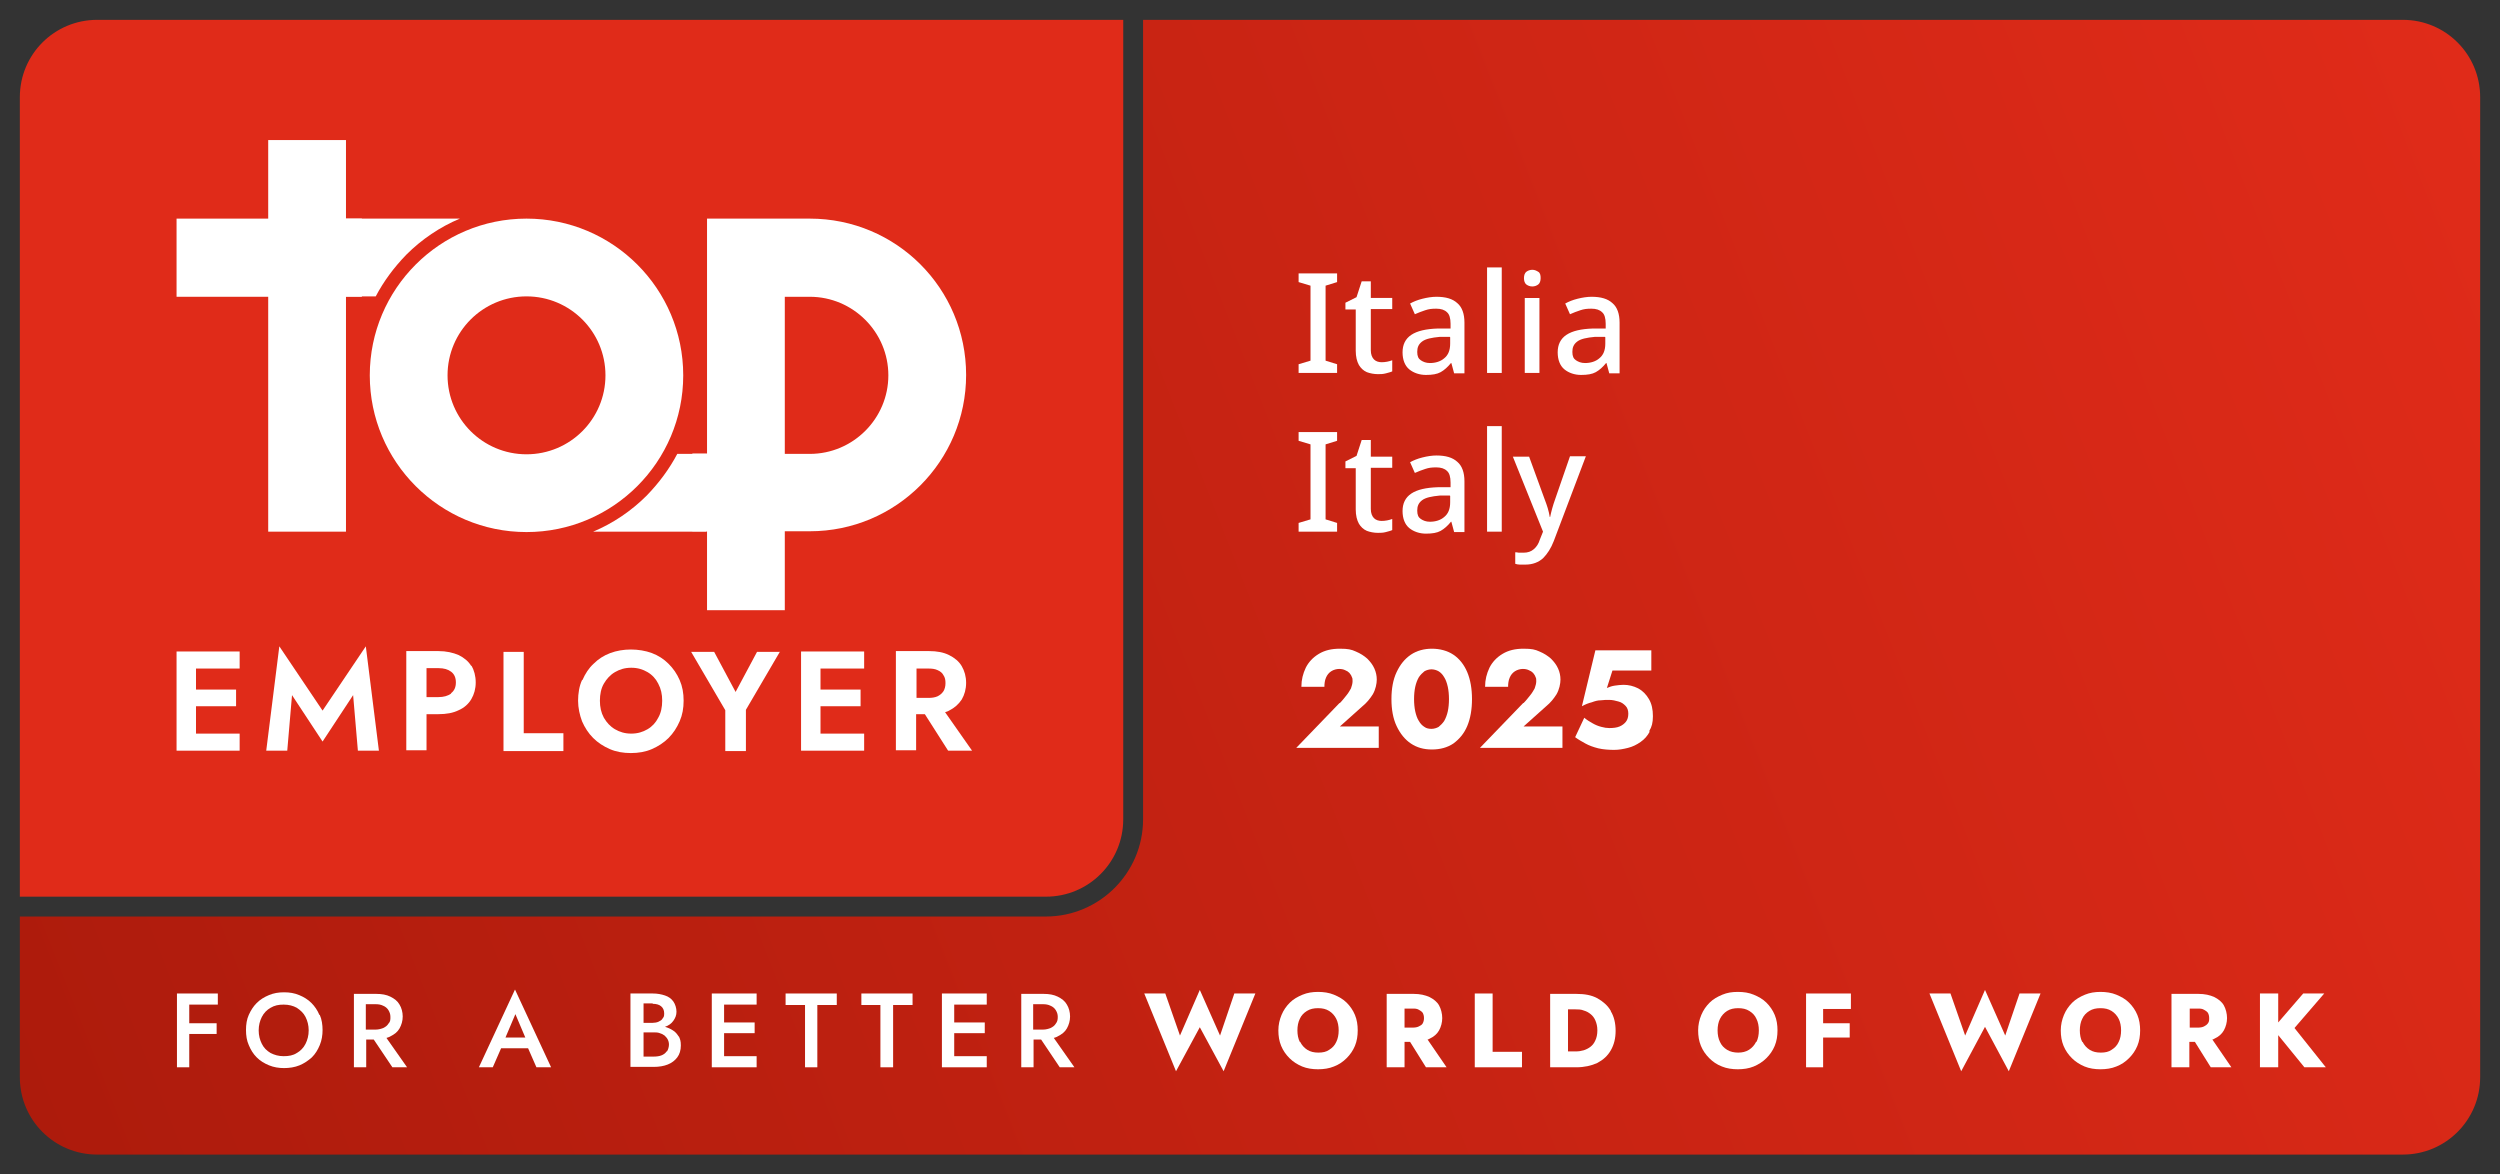 <?xml version="1.0" encoding="UTF-8"?>
<svg id="ARTWORK" xmlns="http://www.w3.org/2000/svg" xmlns:xlink="http://www.w3.org/1999/xlink" version="1.1" viewBox="0 0 630.1 296">
  <rect x="0" y="0" width="630.1" height="296" fill="#333333" stroke="none"/>
  <!-- Generator: Adobe Illustrator 29.2.1, SVG Export Plug-In . SVG Version: 2.1.0 Build 116)  -->
  <defs>
    <style>
      .st0 {
        isolation: isolate;
      }

      .st1, .st2 {
        fill: #fff;
      }

      .st1, .st3 {
        display: none;
      }

      .st4 {
        fill: #e02b19;
      }

      .st5 {
        fill: url(#Sfumatura_senza_nome);
      }
    </style>
    <linearGradient id="Sfumatura_senza_nome" data-name="Sfumatura senza nome" x1="21.2" y1="-19.1" x2="642.9" y2="225.8" gradientTransform="translate(0 297.3) scale(1 -1)" gradientUnits="userSpaceOnUse">
      <stop offset="0" stop-color="#ad1b0c"/>
      <stop offset="1" stop-color="#e02b19"/>
    </linearGradient>
  </defs>
  <rect id="Seal_Shape_Outline" class="st1" y="0" width="630.1" height="296" rx="24.5" ry="24.5"/>
  <path class="st5" d="M605.6,5h-317.5v201.5c0,13.5-11,24.5-24.5,24.5H5v40.5c0,10.8,8.7,19.5,19.5,19.5h581.1c10.8,0,19.5-8.7,19.5-19.5V24.5c0-10.8-8.7-19.5-19.5-19.5Z"/>
  <g id="Logo_Shape">
    <path class="st4" d="M283.1,206.5c0,10.8-8.7,19.5-19.5,19.5H5V24.5C5,13.7,13.7,5,24.5,5h258.6v201.5Z"/>
  </g>
  <g id="Static_Elements">
    <g id="FABWOW">
      <polygon id="K" class="st2" points="578.3 259.1 585.8 250.4 580.5 250.4 574.2 257.7 574.2 250.4 569.6 250.4 569.6 269 574.2 269 574.2 260.9 580.8 269 586.2 269 578.3 259.1"/>
      <path id="R" class="st2" d="M557.2,269h5.2l-4.8-7c.2,0,.3-.1.5-.2,1.1-.5,1.9-1.2,2.4-2.1s.8-2,.8-3.1-.3-2.3-.8-3.2-1.4-1.6-2.4-2.1c-1.1-.5-2.4-.8-4-.8h-6.8v18.5h4.5v-6.4h1.4l4,6.4h0ZM551.9,254.2h2c.6,0,1.1,0,1.6.3.4.2.8.5,1,.8.2.4.3.8.3,1.3s0,.9-.3,1.3-.6.6-1,.8c-.4.2-.9.3-1.6.3h-2v-4.8h0Z"/>
      <path id="O" class="st2" d="M520.2,255.8c.5-1.2,1.2-2.2,2.1-3.1.9-.9,2-1.5,3.2-2s2.5-.7,3.9-.7,2.8.2,4,.7,2.3,1.1,3.2,2,1.6,1.9,2.1,3.1c.5,1.2.7,2.5.7,3.9s-.2,2.7-.7,3.9c-.5,1.2-1.2,2.2-2.1,3.1-.9.9-1.9,1.6-3.2,2.1-1.2.5-2.6.7-4,.7s-2.8-.2-4-.7-2.3-1.2-3.2-2.1-1.6-1.9-2.1-3.1-.7-2.5-.7-3.9.3-2.7.8-3.9h0ZM524.9,262.6c.4.8,1,1.5,1.8,2s1.7.7,2.8.7,2-.2,2.7-.7c.8-.5,1.4-1.1,1.8-2,.4-.8.6-1.8.6-2.9s-.2-2.1-.6-2.9c-.4-.8-1-1.5-1.8-2s-1.7-.7-2.8-.7-2,.2-2.8.7-1.4,1.1-1.8,2c-.4.8-.6,1.8-.6,2.9s.2,2.1.6,2.9h0Z"/>
      <path id="W" class="st2" d="M509,250.4h5.3l-8,19.6-6-11.2-6,11.2-8-19.6h5.3l3.7,10.6,5-11.5,5.1,11.5,3.6-10.6Z"/>
      <polygon id="F" class="st2" points="466.5 254.3 466.5 250.4 459.5 250.4 458.2 250.4 455.2 250.4 455.2 269 459.5 269 459.5 261.5 466.2 261.5 466.2 257.9 459.5 257.9 459.5 254.3 466.5 254.3"/>
      <path id="O1" class="st2" d="M447.3,255.8c-.5-1.2-1.2-2.2-2.1-3.1-.9-.9-2-1.5-3.2-2s-2.5-.7-4-.7-2.7.2-3.9.7c-1.2.5-2.3,1.1-3.2,2-.9.9-1.6,1.9-2.1,3.1-.5,1.2-.8,2.5-.8,3.9s.2,2.7.7,3.9c.5,1.2,1.2,2.2,2.1,3.1s1.9,1.6,3.2,2.1c1.2.5,2.6.7,4,.7s2.8-.2,4-.7,2.3-1.2,3.2-2.1c.9-.9,1.6-1.9,2.1-3.1s.7-2.5.7-3.9-.2-2.7-.7-3.9h0ZM442.6,262.6c-.4.8-1,1.5-1.8,2s-1.7.7-2.7.7-2-.2-2.8-.7-1.4-1.1-1.8-2c-.4-.8-.6-1.8-.6-2.9s.2-2.1.6-2.9,1-1.5,1.8-2,1.7-.7,2.8-.7,2,.2,2.8.7,1.4,1.1,1.8,2c.4.8.6,1.8.6,2.9s-.2,2.1-.6,2.9h0Z"/>
      <path id="D" class="st2" d="M406,254.8c-.8-1.4-2-2.4-3.4-3.2-1.5-.8-3.2-1.1-5.3-1.1h-6.6v18.5h6.6c2,0,3.8-.4,5.3-1.1,1.5-.8,2.6-1.8,3.4-3.2.8-1.4,1.2-3,1.2-4.9s-.4-3.6-1.2-4.9h0ZM402.1,262.2c-.3.7-.7,1.2-1.2,1.6s-1.1.7-1.7.9c-.7.2-1.3.3-2.1.3h-1.9v-10.6h1.9c.7,0,1.4,0,2.1.3.7.2,1.2.5,1.7.9s.9.9,1.2,1.6c.3.7.5,1.5.5,2.5s-.2,1.9-.5,2.5h0Z"/>
      <polygon id="L" class="st2" points="376.2 265.1 376.2 250.4 371.7 250.4 371.7 269 383.6 269 383.6 265.1 376.2 265.1"/>
      <path id="R1" class="st2" d="M359.4,269h5.2l-4.8-7c.2,0,.3-.1.5-.2,1.1-.5,1.9-1.2,2.4-2.1s.8-2,.8-3.1-.3-2.3-.8-3.2-1.4-1.6-2.4-2.1c-1.1-.5-2.4-.8-4-.8h-6.8v18.5h4.5v-6.4h1.4l4,6.4h0ZM354,254.2h2c.6,0,1.1,0,1.6.3.4.2.8.5,1,.8.2.4.3.8.3,1.3s-.1.9-.3,1.3c-.2.4-.6.6-1,.8-.4.2-.9.3-1.6.3h-2v-4.8h0Z"/>
      <path id="O2" class="st2" d="M323,255.8c.5-1.2,1.2-2.2,2.1-3.1.9-.9,2-1.5,3.2-2s2.5-.7,3.9-.7,2.8.2,4,.7,2.3,1.1,3.2,2c.9.9,1.6,1.9,2.1,3.1.5,1.2.7,2.5.7,3.9s-.2,2.7-.7,3.9c-.5,1.2-1.2,2.2-2.1,3.1s-1.9,1.6-3.2,2.1c-1.2.5-2.6.7-4,.7s-2.8-.2-4-.7-2.3-1.2-3.2-2.1c-.9-.9-1.6-1.9-2.1-3.1s-.7-2.5-.7-3.9.3-2.7.8-3.9h0ZM327.7,262.6c.4.8,1,1.5,1.8,2s1.7.7,2.8.7,2-.2,2.7-.7c.8-.5,1.4-1.1,1.8-2,.4-.8.6-1.8.6-2.9s-.2-2.1-.6-2.9-1-1.5-1.8-2-1.7-.7-2.8-.7-2,.2-2.8.7-1.4,1.1-1.8,2c-.4.8-.6,1.8-.6,2.9s.2,2.1.6,2.9h0Z"/>
      <polygon id="W1" class="st2" points="311.1 250.4 307.5 261 302.4 249.5 297.4 261 293.7 250.4 288.4 250.4 296.4 270 302.4 258.9 308.4 270 316.4 250.4 311.1 250.4"/>
      <path id="R2" class="st2" d="M267,269h3.8l-5.2-7.4c.3-.1.7-.2,1-.4,1-.5,1.8-1.1,2.3-2s.8-1.9.8-3-.3-2.2-.8-3c-.5-.9-1.3-1.5-2.3-2s-2.2-.7-3.5-.7h-5.7v18.5h3.1v-7h1.9l4.7,7h0ZM260.4,253.1h2.5c.7,0,1.3.1,1.9.4.5.2,1,.6,1.3,1.1s.5,1,.5,1.7-.1,1.2-.5,1.7c-.3.5-.7.8-1.3,1.1-.5.2-1.2.4-1.9.4h-2.5v-6.3h0Z"/>
      <polygon id="E" class="st2" points="248.7 253.2 248.7 250.4 240.5 250.4 239.3 250.4 237.4 250.4 237.4 269 239.3 269 240.5 269 248.7 269 248.7 266.2 240.5 266.2 240.5 260.4 248.2 260.4 248.2 257.7 240.5 257.7 240.5 253.2 248.7 253.2"/>
      <polygon id="T" class="st2" points="217.1 250.4 217.1 253.3 221.9 253.3 221.9 269 225.1 269 225.1 253.3 230 253.3 230 250.4 217.1 250.4"/>
      <polygon id="T1" class="st2" points="198 250.4 198 253.3 202.9 253.3 202.9 269 206 269 206 253.3 210.9 253.3 210.9 250.4 198 250.4"/>
      <polygon id="E1" class="st2" points="190.7 253.2 190.7 250.4 182.5 250.4 181.3 250.4 179.4 250.4 179.4 269 181.3 269 182.5 269 190.7 269 190.7 266.2 182.5 266.2 182.5 260.4 190.2 260.4 190.2 257.7 182.5 257.7 182.5 253.2 190.7 253.2"/>
      <path id="B" class="st2" d="M171.1,261.3c-.4-.6-.8-1.2-1.5-1.6-.6-.4-1.3-.7-2-.9h0c.9-.3,1.6-.8,2.1-1.5s.8-1.4.8-2.3-.3-1.9-.8-2.6c-.5-.7-1.2-1.2-2.1-1.5s-1.9-.5-3.1-.5h-5.6v18.5h5.9c1.3,0,2.5-.2,3.5-.6s1.8-1,2.4-1.8c.6-.8.9-1.8.9-3s-.2-1.6-.5-2.3h0ZM164.5,253c.9,0,1.6.2,2.1.6.5.4.8,1,.8,1.8s-.1.9-.4,1.3c-.2.4-.6.6-1,.8-.4.2-1,.3-1.5.3h-2.3v-4.9h2.3,0ZM168,265c-.3.5-.8.8-1.3,1s-1.2.3-1.9.3h-2.6v-6.1h2.6c.5,0,1,0,1.5.2.4.1.8.3,1.2.6.3.3.6.6.8,1s.3.8.3,1.3-.2,1.3-.5,1.7h-.1Z"/>
      <path id="A" class="st2" d="M135.4,269h3.5l-9.1-19.6-9.1,19.6h3.5l2.1-4.8h6.8l2.1,4.8h.2ZM132.4,261.5h-5l2.5-5.9,2.5,5.9Z"/>
      <path id="R3" class="st2" d="M98.8,269h3.8l-5.2-7.4c.3-.1.7-.2,1-.4,1-.5,1.8-1.1,2.3-2s.8-1.9.8-3-.3-2.2-.8-3c-.5-.9-1.3-1.5-2.3-2s-2.2-.7-3.5-.7h-5.7v18.5h3.1v-7h1.9l4.7,7h-.1ZM92.2,253.1h2.5c.7,0,1.3.1,1.9.4.5.2,1,.6,1.3,1.1s.5,1,.5,1.7,0,1.2-.5,1.7c-.3.5-.7.8-1.3,1.1-.5.2-1.2.4-1.9.4h-2.5v-6.3h0Z"/>
      <path id="O3" class="st2" d="M80.5,255.8c-.5-1.2-1.2-2.2-2-3-.9-.9-1.9-1.5-3.1-2s-2.4-.7-3.8-.7-2.6.2-3.8.7c-1.2.5-2.2,1.1-3.1,2s-1.5,1.9-2,3c-.5,1.1-.7,2.4-.7,3.8s.2,2.7.7,3.8c.5,1.2,1.1,2.2,2,3.1s1.9,1.5,3.1,2,2.5.7,3.8.7,2.7-.2,3.9-.7c1.2-.5,2.2-1.2,3.1-2,.9-.9,1.5-1.9,2-3.1s.7-2.5.7-3.8-.2-2.7-.7-3.8h0ZM77,263.1c-.5,1-1.3,1.8-2.2,2.3-.9.6-2,.8-3.3.8s-2.3-.3-3.3-.8c-1-.6-1.7-1.3-2.2-2.3s-.8-2.1-.8-3.4.3-2.4.8-3.4,1.3-1.8,2.2-2.3c1-.6,2-.8,3.3-.8s2.4.3,3.3.8c.9.6,1.7,1.3,2.2,2.3s.8,2.1.8,3.4-.3,2.4-.8,3.4Z"/>
      <polygon id="F1" class="st2" points="54.9 253.2 54.9 250.4 47.7 250.4 46.6 250.4 44.6 250.4 44.6 269 47.7 269 47.7 260.6 54.6 260.6 54.6 257.9 47.7 257.9 47.7 253.2 54.9 253.2"/>
    </g>
    <g id="EMPLOYERS">
      <path id="R4" class="st2" d="M239,189.2h6l-6.8-9.7c.3-.1.7-.2,1-.4,1.4-.7,2.4-1.6,3.2-2.8.7-1.2,1.1-2.6,1.1-4.2s-.4-3-1.1-4.2c-.7-1.2-1.8-2.1-3.2-2.8s-3.1-1-5-1h-8.4v25h5.1v-9.1h2.2l5.8,9.1h0ZM231,168.5h3c.9,0,1.7.1,2.3.4.7.3,1.2.7,1.5,1.3.4.6.5,1.2.5,2s-.2,1.5-.5,2c-.4.6-.9,1-1.5,1.3-.7.3-1.4.4-2.3.4h-3v-7.5h0Z"/>
      <polygon id="E2" class="st2" points="217.8 168.5 217.8 164.2 206.8 164.2 205.2 164.2 201.9 164.2 201.9 189.2 205.2 189.2 206.8 189.2 217.8 189.2 217.8 184.9 206.8 184.9 206.8 178 216.9 178 216.9 173.8 206.8 173.8 206.8 168.5 217.8 168.5"/>
      <path id="Y" class="st2" d="M196.6,164.2l-8.6,14.7v10.4h-5.2v-10.3l-8.6-14.7h5.8l5.4,10.1,5.4-10.1h5.8Z"/>
      <path id="O4" class="st2" d="M146.8,171.4c.7-1.6,1.6-3,2.8-4.1,1.2-1.2,2.6-2.1,4.2-2.7,1.6-.6,3.4-.9,5.2-.9s3.7.3,5.3.9c1.6.6,3,1.5,4.2,2.7s2.1,2.5,2.8,4.1,1,3.3,1,5.2-.3,3.6-1,5.2c-.7,1.6-1.6,3-2.8,4.2s-2.6,2.1-4.2,2.8c-1.6.7-3.4,1-5.3,1s-3.7-.3-5.3-1-3-1.6-4.2-2.8-2.1-2.6-2.8-4.2c-.6-1.6-1-3.4-1-5.2s.3-3.7,1-5.2h.1ZM152.2,180.9c.7,1.2,1.6,2.2,2.8,2.9s2.5,1.1,4.1,1.1,2.9-.4,4.1-1.1c1.2-.7,2.1-1.7,2.7-2.9.7-1.2,1-2.7,1-4.3s-.3-3-1-4.3c-.6-1.2-1.5-2.2-2.7-2.9s-2.5-1.1-4.1-1.1-2.9.4-4.1,1.1c-1.2.7-2.1,1.7-2.8,2.9s-1,2.7-1,4.3.3,3,1,4.3Z"/>
      <path id="L1" class="st2" d="M132,164.2v20.6h10v4.5h-15.1v-25h5.1Z"/>
      <path id="P" class="st2" d="M118.8,167.9c-.7-1.2-1.8-2.1-3.2-2.8-1.4-.6-3.1-1-5.1-1h-8.1v25h5.1v-9.1h3c2,0,3.7-.3,5.1-1,1.4-.6,2.5-1.6,3.2-2.8s1.1-2.6,1.1-4.2-.4-3.1-1.1-4.3v.2ZM113.7,174.8c-.8.6-1.9.9-3.2.9h-3v-7.3h3c1.4,0,2.4.3,3.2.9.8.6,1.2,1.5,1.2,2.7s-.4,2.1-1.2,2.7h0Z"/>
      <path id="M" class="st2" d="M72.4,189.2h-5.3l3.3-26.3,10.9,16.2,10.9-16.2,3.3,26.3h-5.3l-1.2-14-7.7,11.7-7.7-11.7-1.2,14h0Z"/>
      <polygon id="E3" class="st2" points="60.4 168.5 60.4 164.2 49.4 164.2 47.8 164.2 44.5 164.2 44.5 189.2 47.8 189.2 49.4 189.2 60.4 189.2 60.4 184.9 49.4 184.9 49.4 178 59.5 178 59.5 173.8 49.4 173.8 49.4 168.5 60.4 168.5"/>
    </g>
    <g id="TOP">
      <g id="_xAE_" class="st3">
        <path class="st2" d="M238.1,55.1c-3,0-5.4,2.5-5.4,5.5s2.4,5.5,5.4,5.5,5.4-2.5,5.4-5.5-2.4-5.5-5.4-5.5M238.1,65c-2.4,0-4.3-1.9-4.3-4.3s1.9-4.3,4.3-4.4c2.3,0,4.2,1.9,4.2,4.4s-1.9,4.3-4.2,4.3"/>
        <path id="R5" class="st2" d="M239.2,63.3h1.3l-1.5-2.2h.2c.3,0,.5-.4.7-.6.2-.3.2-.6.2-.9s0-.7-.2-.9c-.2-.3-.4-.5-.7-.6s-.7-.2-1.1-.2h-1.9v5.6h1.1v-2h.5l1.3,2v-.2ZM237.4,58.7h1.2c.1,0,.3.2.3.3s.1.3.1.4,0,.3-.1.4c0,0-.2.2-.3.3h-1.2v-1.7.3Z"/>
      </g>
      <path id="P1" class="st2" d="M204.1,55.1h-25.9v59.2h-3.7v19.6h3.7v19.9h19.6v-19.9h6.3c21.8,0,39.4-17.7,39.4-39.4h0c0-21.8-17.6-39.4-39.4-39.4h0ZM204.1,114.4h-6.3v-39.6h6.3c10.9,0,19.8,8.9,19.8,19.8s-8.9,19.8-19.8,19.8Z"/>
      <g id="Connector">
        <path class="st2" d="M178.1,114.4h-7.4c-2,3.8-4.6,7.3-7.7,10.5-3.9,3.9-8.5,7-13.5,9.1h28.6v-19.6h0Z"/>
        <path class="st2" d="M132.7,55.1c-21.8,0-39.5,17.7-39.5,39.5s17.7,39.5,39.5,39.5,39.5-17.7,39.5-39.5-17.7-39.5-39.5-39.5ZM132.7,114.5c-11,0-19.9-8.9-19.9-19.9s8.9-19.9,19.9-19.9,19.9,8.9,19.9,19.9-8.9,19.9-19.9,19.9Z"/>
        <path class="st2" d="M87.2,55.1v19.6h7.5c2-3.8,4.6-7.3,7.7-10.5,3.9-3.9,8.5-7,13.5-9.1h-28.7Z"/>
      </g>
      <polygon id="T2" class="st2" points="91.2 55.1 87.2 55.1 87.2 35.3 67.6 35.3 67.6 55.1 44.5 55.1 44.5 74.8 67.6 74.8 67.6 134 87.2 134 87.2 74.8 91.2 74.8 91.2 55.1"/>
    </g>
    <g>
      <path class="st2" d="M337.7,177.2c.7-.7,1.2-1.4,1.7-2s.8-1.2,1.1-1.7c.2-.6.4-1.2.4-1.8s0-.7-.2-1.1c-.1-.4-.4-.7-.6-1-.3-.3-.6-.5-1.1-.7-.4-.2-.9-.3-1.5-.3s-1.4.2-2,.6c-.6.4-1,.9-1.3,1.6-.3.7-.4,1.5-.4,2.3h-5.8c0-1.8.4-3.3,1.1-4.8.7-1.4,1.8-2.6,3.3-3.5s3.2-1.3,5.3-1.3,2.9.2,4,.7c1.2.5,2.1,1.1,2.9,1.8.8.8,1.4,1.6,1.8,2.5s.6,1.8.6,2.8-.3,2.5-1,3.7c-.7,1.1-1.5,2.1-2.6,3l-5.7,5.1h9.8v5.4h-20.8l10.9-11.3h.1Z"/>
      <path class="st2" d="M352,169.4c.9-1.9,2-3.3,3.6-4.4,1.5-1,3.3-1.5,5.3-1.5s3.9.5,5.4,1.5,2.7,2.5,3.5,4.4,1.2,4.2,1.2,6.8-.4,4.9-1.2,6.8c-.8,1.9-2,3.3-3.5,4.4-1.5,1-3.3,1.5-5.4,1.5s-3.8-.5-5.3-1.5-2.7-2.5-3.6-4.4-1.3-4.2-1.3-6.8.4-4.9,1.3-6.8ZM356.7,179.3c.2.9.5,1.8.9,2.4.4.7.9,1.2,1.4,1.5.5.4,1.2.5,1.8.5s1.3-.2,1.8-.5c.5-.4,1-.9,1.4-1.5.4-.7.7-1.5.9-2.4.2-.9.3-2,.3-3.1s-.1-2.2-.3-3.1c-.2-.9-.5-1.8-.9-2.4-.4-.7-.9-1.2-1.4-1.5s-1.2-.5-1.8-.5-1.3.2-1.8.5c-.5.4-1,.9-1.4,1.5-.4.7-.7,1.5-.9,2.4-.2.9-.3,2-.3,3.1s.1,2.2.3,3.1Z"/>
      <path class="st2" d="M384,177.2c.7-.7,1.2-1.4,1.7-2s.8-1.2,1.1-1.7c.2-.6.4-1.2.4-1.8s0-.7-.2-1.1c-.1-.4-.4-.7-.6-1-.3-.3-.6-.5-1.1-.7-.4-.2-.9-.3-1.5-.3s-1.4.2-2,.6c-.6.4-1,.9-1.3,1.6-.3.7-.4,1.5-.4,2.3h-5.8c0-1.8.4-3.3,1.1-4.8.7-1.4,1.8-2.6,3.3-3.5s3.2-1.3,5.3-1.3,2.9.2,4,.7c1.2.5,2.1,1.1,2.9,1.8.8.8,1.4,1.6,1.8,2.5s.6,1.8.6,2.8-.3,2.5-1,3.7c-.7,1.1-1.5,2.1-2.6,3l-5.7,5.1h9.8v5.4h-20.8l10.9-11.3h.1Z"/>
      <path class="st2" d="M415.8,184.4c-.6,1.1-1.3,1.9-2.3,2.6s-2,1.2-3.2,1.5-2.3.5-3.5.5-2.8-.1-4-.4c-1.2-.3-2.3-.7-3.2-1.2-.9-.5-1.8-1-2.6-1.6l2.3-4.9c.7.6,1.4,1,2.1,1.4s1.4.7,2.2.9c.7.2,1.4.3,2,.3,1,0,1.9-.1,2.6-.4.7-.3,1.2-.7,1.6-1.2s.6-1.2.6-2-.2-1.5-.7-2-1-.9-1.8-1.1c-.7-.2-1.5-.4-2.3-.4s-1.3,0-2.1.1c-.8,0-1.5.2-2.3.5-.8.2-1.6.5-2.5,1l3.4-14.1h14.1v5.1h-9.8l-1.4,4.4c.7-.3,1.3-.5,2-.6s1.5-.2,2.2-.2c1.3,0,2.5.3,3.7.9,1.1.6,2,1.5,2.7,2.7s1,2.6,1,4.3-.3,2.7-.9,3.7v.2Z"/>
    </g>
  </g>
  <g class="st0">
    <g class="st0">
      <path class="st2" d="M337,94h-9.7v-2.2l3-.9v-18.9l-3-.9v-2.2h9.7v2.2l-2.9.9v18.9l2.9.9v2.2Z"/>
      <path class="st2" d="M348.1,91.3c1.1,0,2-.2,2.8-.5v2.8c-.4.2-.9.3-1.6.5s-1.4.2-2,.2c-1,0-2-.2-2.8-.5-.9-.4-1.5-1-2-1.8-.5-.9-.8-2.1-.8-3.6v-10.4h-2.6v-1.7l2.8-1.4,1.3-4h2.3v4.2h5.4v2.8h-5.4v10.4c0,1,.3,1.8.8,2.3.5.5,1.2.7,2,.7Z"/>
      <path class="st2" d="M362,74.8c2.4,0,4.1.5,5.3,1.6,1.2,1,1.8,2.7,1.8,4.9v12.8h-2.6l-.7-2.6h-.1c-.8,1-1.7,1.8-2.6,2.3-.9.5-2.1.7-3.7.7s-3.1-.5-4.2-1.4c-1.1-.9-1.7-2.4-1.7-4.3s.7-3.4,2.2-4.4c1.5-1,3.7-1.5,6.7-1.6h3.2v-1.2c0-1.4-.3-2.4-.9-2.9-.6-.6-1.5-.9-2.7-.9s-1.9.1-2.8.4c-.9.3-1.7.6-2.6,1l-1.2-2.7c.9-.5,1.9-.9,3.1-1.2,1.2-.3,2.4-.5,3.6-.5ZM365.4,84.9h-2.5c-2.1.2-3.6.5-4.5,1.2s-1.2,1.5-1.2,2.6.3,1.7.9,2.1,1.3.7,2.3.7c1.4,0,2.7-.4,3.6-1.2,1-.8,1.5-2,1.5-3.7v-1.6Z"/>
      <path class="st2" d="M378.5,94h-3.7v-26.6h3.7v26.6Z"/>
      <path class="st2" d="M386.2,68c.6,0,1,.2,1.5.5s.6.9.6,1.6-.2,1.3-.6,1.6-.9.5-1.5.5-1.1-.2-1.5-.5-.6-.9-.6-1.6.2-1.3.6-1.6.9-.5,1.5-.5ZM388,75.1v18.9h-3.7v-18.9h3.7Z"/>
      <path class="st2" d="M401.1,74.8c2.4,0,4.1.5,5.3,1.6,1.2,1,1.8,2.7,1.8,4.9v12.8h-2.6l-.7-2.6h-.1c-.8,1-1.7,1.8-2.6,2.3-.9.5-2.1.7-3.7.7s-3.1-.5-4.2-1.4c-1.1-.9-1.7-2.4-1.7-4.3s.7-3.4,2.2-4.4c1.5-1,3.7-1.5,6.7-1.6h3.2v-1.2c0-1.4-.3-2.4-.9-2.9-.6-.6-1.5-.9-2.7-.9s-1.9.1-2.8.4c-.9.3-1.7.6-2.6,1l-1.2-2.7c.9-.5,1.9-.9,3.1-1.2,1.2-.3,2.4-.5,3.6-.5ZM404.5,84.9h-2.5c-2.1.2-3.6.5-4.5,1.2s-1.2,1.5-1.2,2.6.3,1.7.9,2.1,1.3.7,2.3.7c1.4,0,2.7-.4,3.6-1.2,1-.8,1.5-2,1.5-3.7v-1.6Z"/>
    </g>
    <g class="st0">
      <path class="st2" d="M337,134h-9.7v-2.2l3-.9v-18.9l-3-.9v-2.2h9.7v2.2l-2.9.9v18.9l2.9.9v2.2Z"/>
      <path class="st2" d="M348.1,131.3c1.1,0,2-.2,2.8-.5v2.8c-.4.2-.9.3-1.6.5s-1.4.2-2,.2c-1,0-2-.2-2.8-.5-.9-.4-1.5-1-2-1.8-.5-.9-.8-2.1-.8-3.6v-10.4h-2.6v-1.7l2.8-1.4,1.3-4h2.3v4.2h5.4v2.8h-5.4v10.4c0,1,.3,1.8.8,2.3.5.5,1.2.7,2,.7Z"/>
      <path class="st2" d="M362,114.8c2.4,0,4.1.5,5.3,1.6,1.2,1,1.8,2.7,1.8,4.9v12.8h-2.6l-.7-2.6h-.1c-.8,1-1.7,1.8-2.6,2.3-.9.5-2.1.7-3.7.7s-3.1-.5-4.2-1.4c-1.1-.9-1.7-2.4-1.7-4.3s.7-3.4,2.2-4.4c1.5-1,3.7-1.5,6.7-1.6h3.2v-1.2c0-1.4-.3-2.4-.9-2.9-.6-.6-1.5-.9-2.7-.9s-1.9.1-2.8.4c-.9.3-1.7.6-2.6,1l-1.2-2.7c.9-.5,1.9-.9,3.1-1.2,1.2-.3,2.4-.5,3.6-.5ZM365.4,124.9h-2.5c-2.1.2-3.6.5-4.5,1.2s-1.2,1.5-1.2,2.6.3,1.7.9,2.1,1.3.7,2.3.7c1.4,0,2.7-.4,3.6-1.2,1-.8,1.5-2,1.5-3.7v-1.6Z"/>
      <path class="st2" d="M378.5,134h-3.7v-26.6h3.7v26.6Z"/>
      <path class="st2" d="M381.4,115.1h4l3.9,10.7c.3.8.6,1.6.8,2.3.2.7.4,1.5.5,2.2h.1c.1-.6.3-1.3.5-2.1.2-.8.5-1.6.8-2.5l3.7-10.7h4l-8.1,21.4c-.7,1.8-1.6,3.2-2.7,4.3-1.1,1-2.6,1.6-4.4,1.6s-1.1,0-1.5,0c-.4,0-.8-.1-1.1-.2v-2.9c.2,0,.5,0,.9.1.4,0,.8,0,1.2,0,1.1,0,1.9-.3,2.6-.9.7-.6,1.2-1.4,1.5-2.4l.8-2-7.6-18.9Z"/>
    </g>
  </g>
</svg>